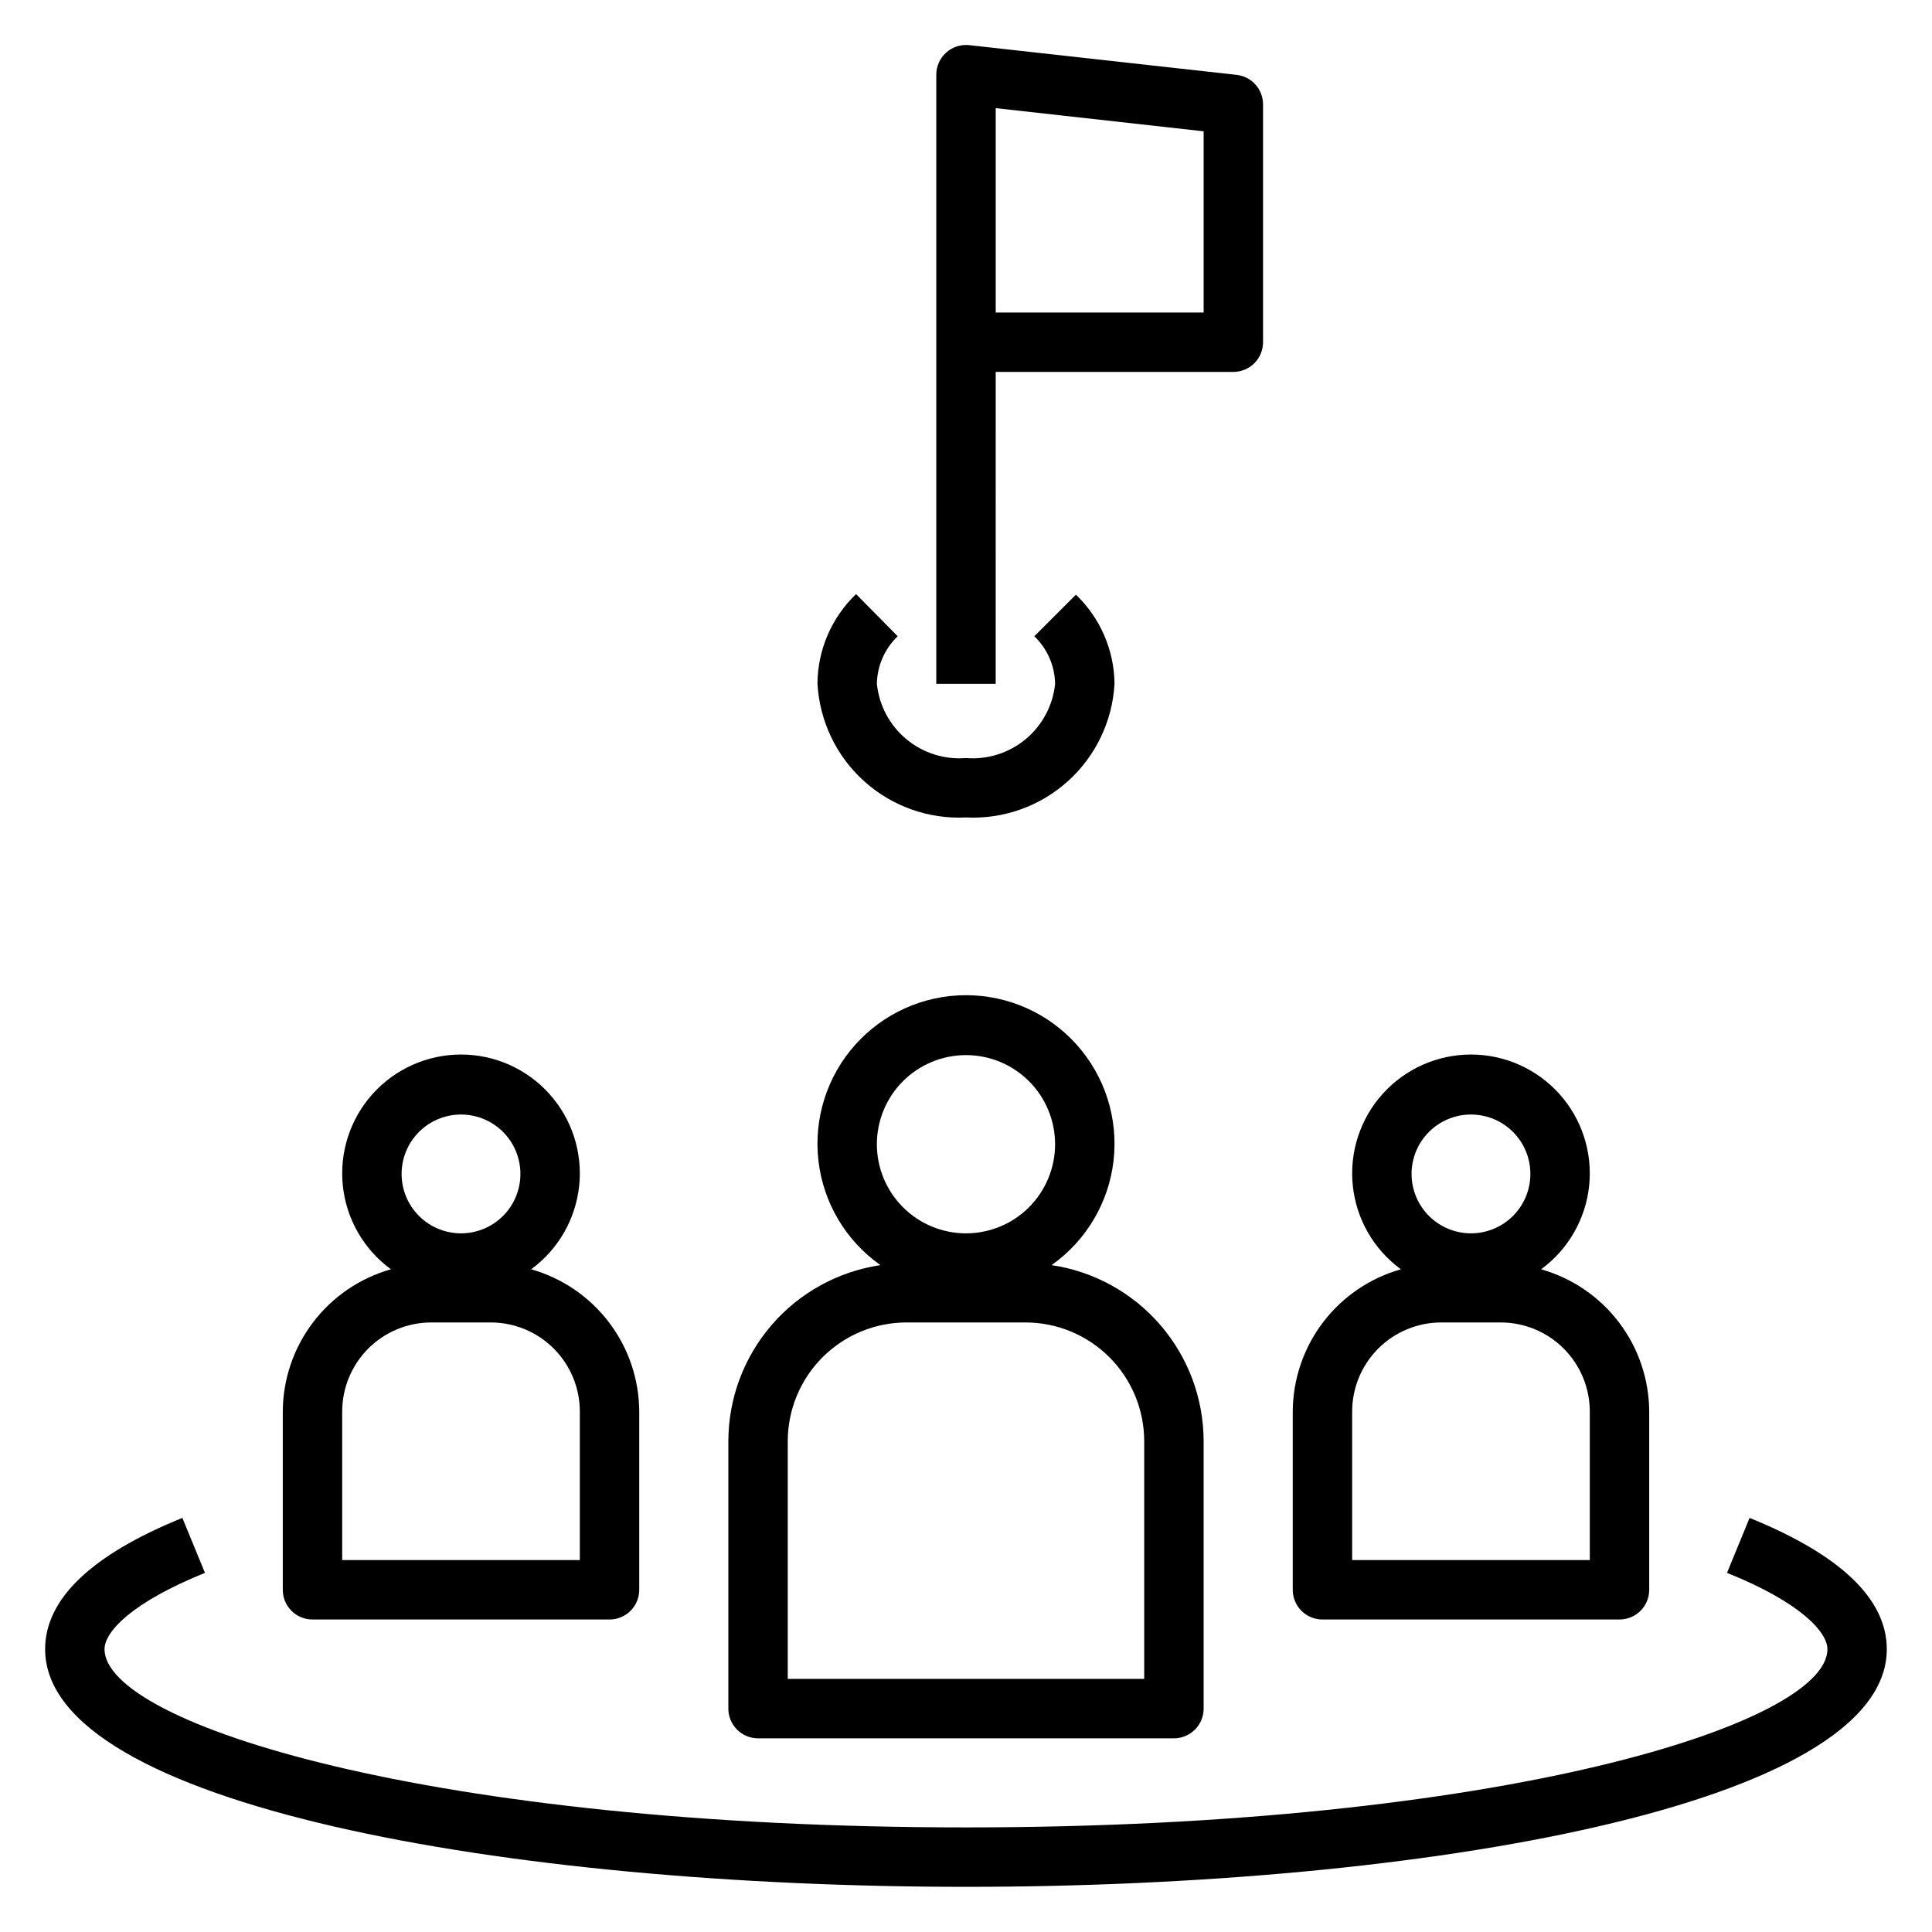 <?xml version="1.0" encoding="UTF-8"?>
<!-- Uploaded to: ICON Repo, www.svgrepo.com, Generator: ICON Repo Mixer Tools -->
<svg fill="#000000" width="800px" height="800px" version="1.1" viewBox="144 144 512 512" xmlns="http://www.w3.org/2000/svg">
 <g>
  <path d="m337.02 525.95v70.852c0 2.086 0.828 4.09 2.305 5.566 1.477 1.473 3.477 2.305 5.566 2.305h110.21c2.09 0 4.09-0.832 5.566-2.305 1.477-1.477 2.309-3.481 2.309-5.566v-70.852c-0.012-11.316-4.086-22.258-11.484-30.824-7.398-8.57-17.625-14.195-28.82-15.855 9.172-6.465 15.148-16.535 16.43-27.684 1.281-11.148-2.258-22.312-9.727-30.688s-18.156-13.164-29.375-13.164c-11.223 0-21.91 4.789-29.379 13.164s-11.008 19.539-9.727 30.688c1.281 11.148 7.258 21.219 16.434 27.684-11.199 1.66-21.426 7.285-28.824 15.855-7.398 8.566-11.473 19.508-11.48 30.824zm39.359-78.719c0-6.262 2.488-12.27 6.918-16.699 4.426-4.43 10.434-6.918 16.699-6.918 6.262 0 12.27 2.488 16.699 6.918 4.426 4.43 6.914 10.438 6.914 16.699s-2.488 12.27-6.914 16.699c-4.43 4.43-10.438 6.918-16.699 6.918-6.266 0-12.273-2.488-16.699-6.918-4.43-4.43-6.918-10.438-6.918-16.699zm-23.617 78.719c0-8.348 3.316-16.359 9.223-22.266 5.906-5.902 13.914-9.223 22.266-9.223h31.488c8.352 0 16.359 3.32 22.266 9.223 5.906 5.906 9.223 13.918 9.223 22.266v62.977h-94.465z"/>
  <path d="m486.59 518.08v47.234c0 2.086 0.832 4.09 2.305 5.566 1.477 1.477 3.481 2.305 5.566 2.305h78.723c2.086 0 4.09-0.828 5.566-2.305 1.477-1.477 2.305-3.481 2.305-5.566v-47.234c-0.035-8.543-2.852-16.844-8.02-23.645-5.172-6.801-12.414-11.738-20.633-14.062 7.195-5.258 11.828-13.32 12.742-22.188 0.914-8.867-1.969-17.707-7.941-24.328-5.969-6.617-14.465-10.395-23.379-10.395-8.914 0-17.41 3.777-23.383 10.395-5.969 6.621-8.855 15.461-7.941 24.328 0.918 8.867 5.547 16.93 12.746 22.188-8.223 2.324-15.465 7.262-20.633 14.062-5.172 6.801-7.984 15.102-8.023 23.645zm47.23-78.719h0.004c4.176 0 8.18 1.656 11.133 4.609s4.609 6.957 4.609 11.133c0 4.176-1.656 8.18-4.609 11.133s-6.957 4.613-11.133 4.613-8.18-1.66-11.133-4.613-4.613-6.957-4.613-11.133c0-4.176 1.66-8.18 4.613-11.133s6.957-4.609 11.133-4.609zm-31.484 78.719c0-6.262 2.488-12.27 6.914-16.699 4.43-4.43 10.438-6.918 16.699-6.918h15.746c6.262 0 12.27 2.488 16.699 6.918 4.43 4.43 6.918 10.438 6.918 16.699v39.359h-62.977z"/>
  <path d="m218.94 518.08v47.234c0 2.086 0.828 4.09 2.305 5.566 1.477 1.477 3.481 2.305 5.566 2.305h78.723c2.086 0 4.09-0.828 5.566-2.305 1.477-1.477 2.305-3.481 2.305-5.566v-47.234c-0.035-8.543-2.852-16.844-8.02-23.645-5.172-6.801-12.414-11.738-20.633-14.062 7.195-5.258 11.828-13.32 12.742-22.188 0.914-8.867-1.969-17.707-7.941-24.328-5.969-6.617-14.465-10.395-23.379-10.395-8.914 0-17.41 3.777-23.383 10.395-5.969 6.621-8.855 15.461-7.941 24.328 0.918 8.867 5.547 16.93 12.746 22.188-8.223 2.324-15.465 7.262-20.633 14.062-5.172 6.801-7.984 15.102-8.023 23.645zm47.23-78.719h0.004c4.176 0 8.18 1.656 11.133 4.609 2.949 2.953 4.609 6.957 4.609 11.133 0 4.176-1.66 8.18-4.609 11.133-2.953 2.953-6.957 4.613-11.133 4.613s-8.184-1.66-11.133-4.613c-2.953-2.953-4.613-6.957-4.613-11.133 0-4.176 1.66-8.18 4.613-11.133 2.949-2.953 6.957-4.609 11.133-4.609zm-31.484 78.719c0-6.262 2.488-12.27 6.914-16.699 4.43-4.43 10.438-6.918 16.699-6.918h15.746c6.262 0 12.27 2.488 16.699 6.918 4.43 4.43 6.918 10.438 6.918 16.699v39.359h-62.977z"/>
  <path d="m478.72 234.69v-62.977c0.023-4.031-3-7.43-7.008-7.875l-70.848-7.871c-2.231-0.246-4.465 0.473-6.133 1.977-1.672 1.504-2.617 3.648-2.606 5.894v161.38h15.742l0.004-82.656h62.977c2.086 0 4.09-0.828 5.566-2.305 1.477-1.477 2.305-3.481 2.305-5.566zm-15.742-7.871-55.105-0.004v-54.156l55.105 6.141z"/>
  <path d="m370.87 301.44c-6.453 6.172-10.141 14.688-10.234 23.617 0.512 9.934 4.941 19.262 12.32 25.93 7.379 6.672 17.105 10.145 27.043 9.648 9.91 0.496 19.609-2.953 26.984-9.59 7.375-6.641 11.824-15.926 12.375-25.832-0.09-8.93-3.781-17.445-10.234-23.617l-11.02 11.02c3.441 3.297 5.426 7.832 5.508 12.598-0.578 5.719-3.375 10.98-7.789 14.66-4.414 3.68-10.098 5.481-15.824 5.019-5.731 0.461-11.41-1.34-15.828-5.019-4.414-3.68-7.211-8.941-7.789-14.66 0.082-4.766 2.066-9.301 5.512-12.598z"/>
  <path d="m607.66 546.26-5.984 14.562c19.602 7.871 26.609 15.742 26.609 20.23 0 19.758-86.594 47.23-228.29 47.23-141.7 0.004-228.29-27.473-228.29-47.23 0-4.566 7.008-12.281 26.609-20.23l-5.984-14.562c-24.09 9.762-36.371 21.488-36.371 34.793 0 41.328 122.73 62.977 244.03 62.977 121.31 0 244.03-21.648 244.03-62.977 0.004-13.305-12.277-25.031-36.363-34.793z"/>
 </g>
</svg>